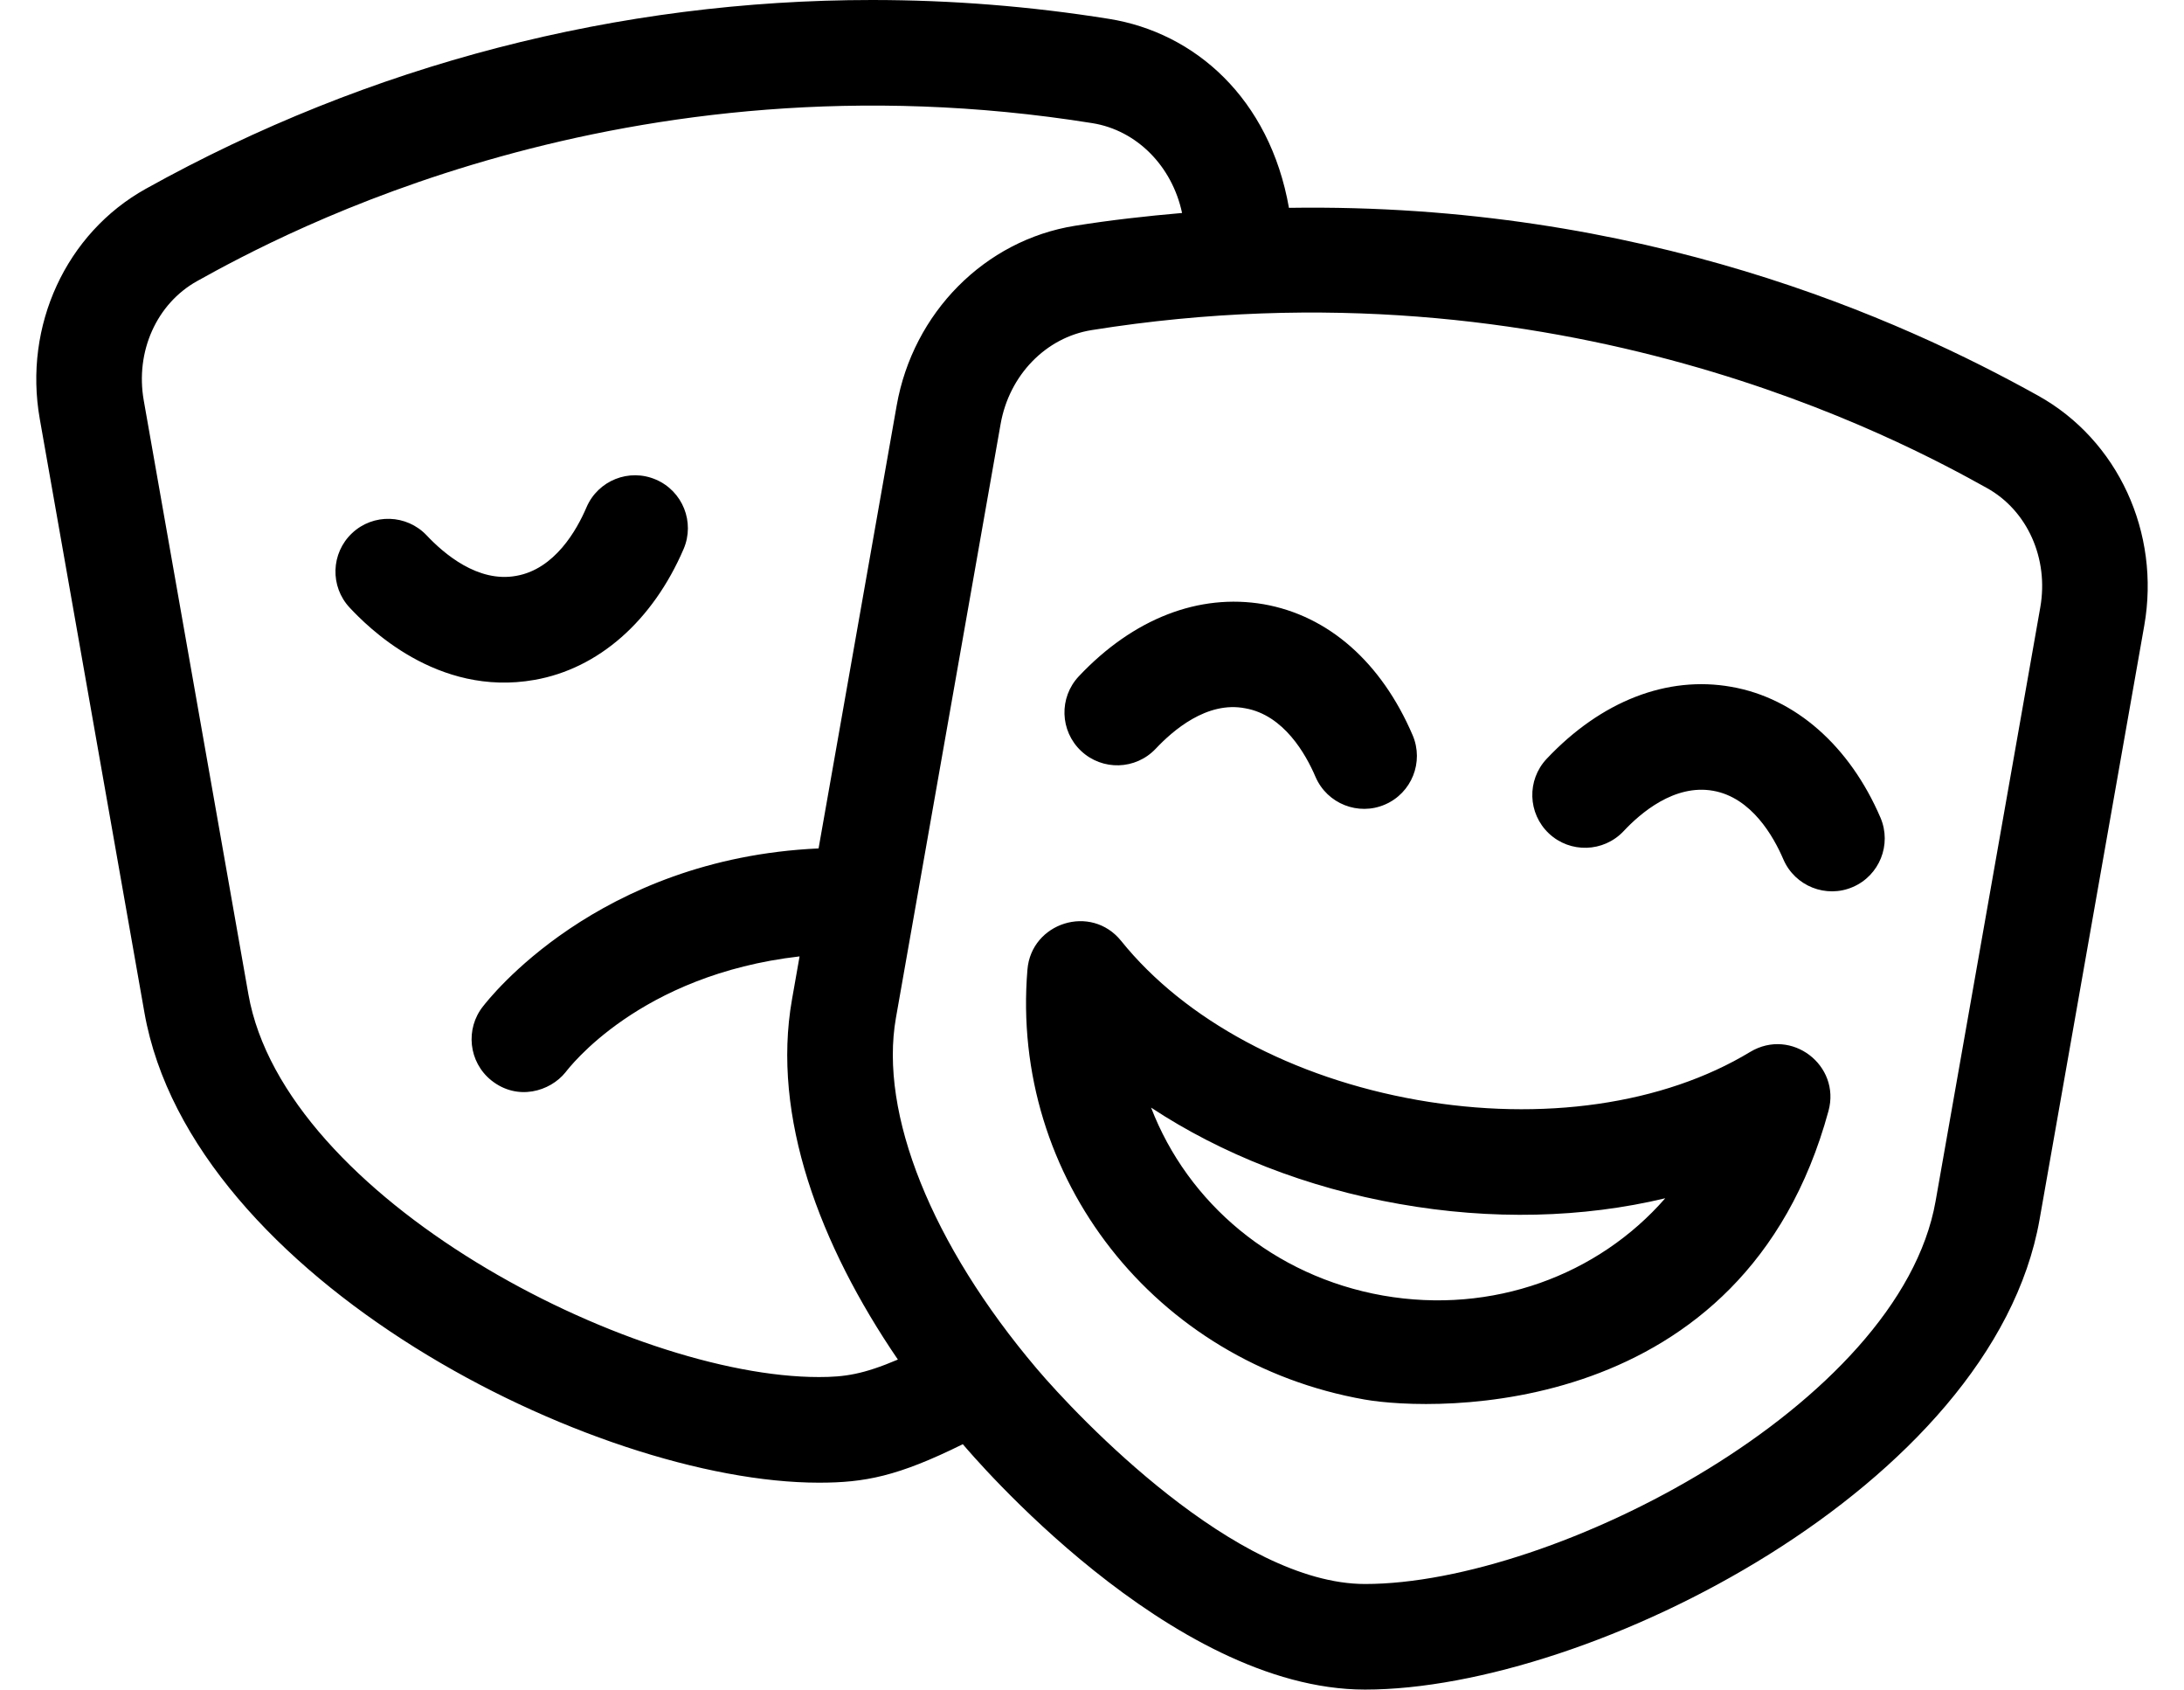 <?xml version="1.0" standalone="no"?>
<!DOCTYPE svg PUBLIC "-//W3C//DTD SVG 1.1//EN" "http://www.w3.org/Graphics/SVG/1.1/DTD/svg11.dtd" >
<svg xmlns="http://www.w3.org/2000/svg" xmlns:xlink="http://www.w3.org/1999/xlink" version="1.1" viewBox="-11 0 662 512">
   <path fill="currentColor"
d="M151.06 206.02c-29.72 5.301 -50.859 -16.34 -56.029 -21.84c-6.061 -6.43 -5.75 -16.56 0.689 -22.62c6.4 -6.029 16.53 -5.75 22.62 0.69c5.13 5.44 15.47 14.41 27.16 12.25
c11.66 -2.05 18.34 -13.89 21.28 -20.78c3.5 -8.14 12.91 -11.89 21.029 -8.39c8.131 3.49 11.881 12.9 8.41 21.02c-9.38 21.811 -25.819 36.261 -45.16 39.67zM513.84 208.14
c19.351 3.41 35.79 17.86 45.16 39.641c3.47 8.13 -0.29 17.54 -8.41 21.02c-8.01 3.46 -17.49 -0.2 -21.03 -8.39c-2.939 -6.87 -9.619 -18.72 -21.279 -20.78c-11.78 -2.09 -22.04 6.78 -27.16 12.25
c-6.09 6.44 -16.21 6.72 -22.62 0.69c-6.44 -6.061 -6.75 -16.181 -0.69 -22.62c16.561 -17.561 36.62 -25.29 56.03 -21.811zM519.53 318.75c12.47 -7.45 27.48 4.07 23.71 17.9
c-25.58 93.949 -119.521 91.17 -140.62 87.449c-63.5 -11.19 -107.44 -67.189 -102.19 -130.27c1.16 -14.22 19.261 -20.04 28.41 -8.7c19.28 23.97 52 41.53 89.811 48.2c37.819 6.65 74.569 1.36 100.88 -14.58zM408.19 392.59
c33.19 5.82 65.22 -6.149 85.569 -29.48c-24.91 5.97 -52.63 6.699 -80.66 1.72c-27.97 -4.92 -53.85 -15.1 -75.189 -29.19c11.09 28.87 37.09 51.091 70.28 56.95zM339.31 226.89
c-6.09 6.44 -16.18 6.721 -22.619 0.67c-6.44 -6.06 -6.75 -16.18 -0.69 -22.619c16.53 -17.53 36.44 -25.2 56.03 -21.841c19.63 3.46 35.66 17.551 45.16 39.69c3.47 8.13 -0.29 17.54 -8.41 21.02
c-8.011 3.46 -17.49 -0.199 -21.03 -8.39c-2.94 -6.89 -9.62 -18.73 -21.28 -20.78c-11.66 -2.3 -22.04 6.811 -27.16 12.25zM606.8 119.91c24.17 13.45 37.12 41.52 32.15 69.689l-31.73 179.96
c-14.229 80.731 -136.33 142.44 -204.45 142.44c-59.14 0 -119.35 -71.38 -121.93 -74.36c-19.75 9.78 -29.76 11.66 -43.609 11.66c-68.12 0 -190.221 -61.72 -204.45 -142.439l-31.73 -179.96c-4.97 -28.181 7.98 -56.25 32.15 -69.69
c67.819 -37.74 143.46 -57.21 220.12 -57.21c23.92 0 47.949 1.89 71.85 5.72c25.94 4.15 48.66 24.011 54.53 57.261c107.1 -1.62 185.37 33.71 227.1 56.93zM237.23 417.29c7.8 0 13.409 -0.82 23.93 -5.3
c-23.67 -34.681 -38.351 -73.681 -32.101 -109.101l2.301 -13.069c-48.61 5.569 -69.931 33.85 -70.95 35.12c-4.71 5.85 -14.601 8.76 -22.5 2.439c-6.88 -5.53 -7.97 -15.61 -2.44 -22.5
c1.4 -1.75 34.41 -44.72 101.65 -47.78l23.67 -134.189c4.96 -28.17 26.73 -50.12 54.04 -54.49c10.81 -1.729 21.64 -2.939 32.47 -3.88c-3.01 -14.16 -13.7 -25.06 -27.18 -27.22
c-141.87 -22.71 -245.92 33.699 -271.36 47.85c-12.29 6.84 -18.8 21.38 -16.189 36.17l31.72 179.96c10.9 61.78 115.49 115.99 172.94 115.99zM607.44 184.04c2.6 -14.79 -3.9 -29.33 -16.19 -36.16
c-25.09 -13.96 -129.22 -70.59 -271.36 -47.85c-13.89 2.22 -24.98 13.66 -27.59 28.45l-31.73 179.96c-5.12 28.989 10.83 68.71 42.64 106.25c12.7 14.979 60.51 65.31 99.56 65.31c57.44 0 162.04 -54.21 172.931 -115.99z
" />
</svg>
